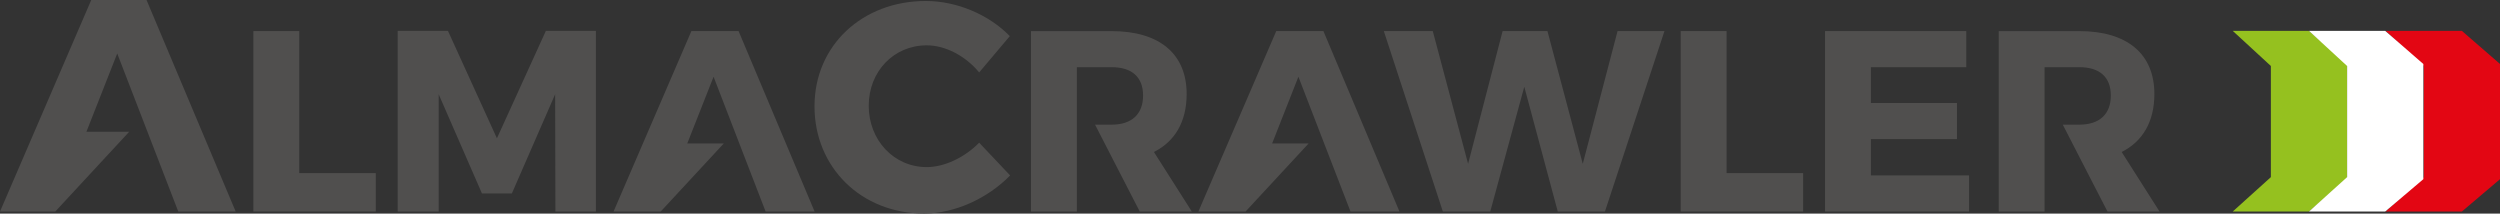 <?xml version="1.0" encoding="UTF-8"?>
<svg id="Ebene_1" data-name="Ebene 1" xmlns="http://www.w3.org/2000/svg" viewBox="0 0 1066.11 91.08">
  <rect x="0" y="0" width="1066.11" height="91.08" fill="#333333" stroke="none"/>
  <defs>
    <style>
      .cls-1 {
        fill: #fff;
      }

      .cls-2 {
        fill: #504f4e;
      }

      .cls-3 {
        fill: #e30613;
      }

      .cls-4 {
        fill: #95c11f;
      }
    </style>
  </defs>
  <path class="cls-2" d="m459.22,53.16v-24.51h14.84c8.46,0,13.4,4.07,13.4,12.09s-4.94,12.42-13.4,12.42h-7.08l7.63,14.84,11.43,22.2h22.2l-16.16-25.39c9.01-4.51,13.96-12.97,13.96-24.73,0-17.14-11.65-26.81-31.98-26.81h-34.4v76.93h19.56v-21.65"/>
  <path class="cls-2" d="m871.9,53.16v-24.51h14.84c8.46,0,13.41,4.07,13.41,12.09s-4.94,12.42-13.41,12.42h-7.08l7.63,14.84,11.43,22.2h22.2l-16.15-25.39c9.01-4.51,13.95-12.97,13.95-24.73,0-17.14-11.65-26.81-31.98-26.81h-34.4v76.93h19.56v-21.65"/>
  <polyline class="cls-3" points="1066.11 76.41 1066.11 27.29 1049.85 13.17 1017.33 13.17 1033.6 28.14 1033.6 75.54 1017.33 90.2 1049.85 90.2 1066.11 76.41"/>
  <polyline class="cls-4" points="1000.91 76.41 1000.91 27.29 984.65 13.17 952.14 13.17 968.4 28.14 968.4 75.54 952.14 90.2 984.65 90.2 1000.91 76.41"/>
  <polyline class="cls-1" points="1033.42 76.41 1033.42 27.29 1017.17 13.17 984.65 13.17 1000.91 28.14 1000.91 75.54 984.65 90.2 1017.17 90.2 1033.42 76.41"/>
  <polyline class="cls-2" points="55.1 56.18 36.85 56.18 49.99 22.81 62.88 56.18 76.02 90.2 100.5 90.2 62.49 0 38.91 0 0 90.2 23.58 90.2"/>
  <polyline class="cls-2" points="308.65 61.18 293.08 61.18 304.3 32.72 315.28 61.18 326.49 90.2 347.38 90.2 314.96 13.26 294.84 13.26 261.65 90.2 281.76 90.2"/>
  <polyline class="cls-2" points="558.05 61.18 542.49 61.18 553.7 32.72 564.69 61.18 575.91 90.2 596.79 90.2 564.36 13.26 544.25 13.26 511.05 90.2 531.17 90.2"/>
  <polyline class="cls-2" points="160.25 73.82 160.25 90.2 108.05 90.2 108.05 13.26 127.61 13.26 127.61 73.82 160.25 73.82"/>
  <polyline class="cls-2" points="236.85 90.2 236.74 40.19 218.28 82.5 205.53 82.5 187.07 40.19 187.07 90.2 169.59 90.2 169.59 13.15 191.02 13.15 211.91 58.98 232.79 13.15 254.11 13.15 254.11 90.2 236.85 90.2"/>
  <path class="cls-2" d="m430.63,15.4l-13.07,15.49c-5.85-7.11-14.48-11.56-22.35-11.56-14.09,0-24.75,11.17-24.75,25.77s10.66,26.16,24.75,26.16c7.49,0,16.13-4.07,22.35-10.41l13.2,13.96c-9.52,9.78-23.62,16.25-36.69,16.25-26.79,0-46.73-19.68-46.73-45.71S367.78.42,394.82.42c13.2,0,26.91,5.84,35.8,14.98"/>
  <polyline class="cls-2" points="664.3 90.2 650.02 37 635.51 90.2 615.29 90.2 590.12 13.26 611 13.26 626.06 69.87 640.78 13.26 659.9 13.26 674.96 69.87 689.8 13.26 709.8 13.26 684.42 90.2 664.3 90.2"/>
  <polyline class="cls-2" points="768.93 73.82 768.93 90.2 716.72 90.2 716.72 13.26 736.29 13.26 736.29 73.82 768.93 73.82"/>
  <polyline class="cls-2" points="797.83 28.65 797.83 43.93 834.54 43.93 834.54 59.31 797.83 59.31 797.83 74.81 839.7 74.81 839.7 90.2 778.27 90.2 778.27 13.26 838.5 13.26 838.5 28.65 797.83 28.65"/>
</svg>